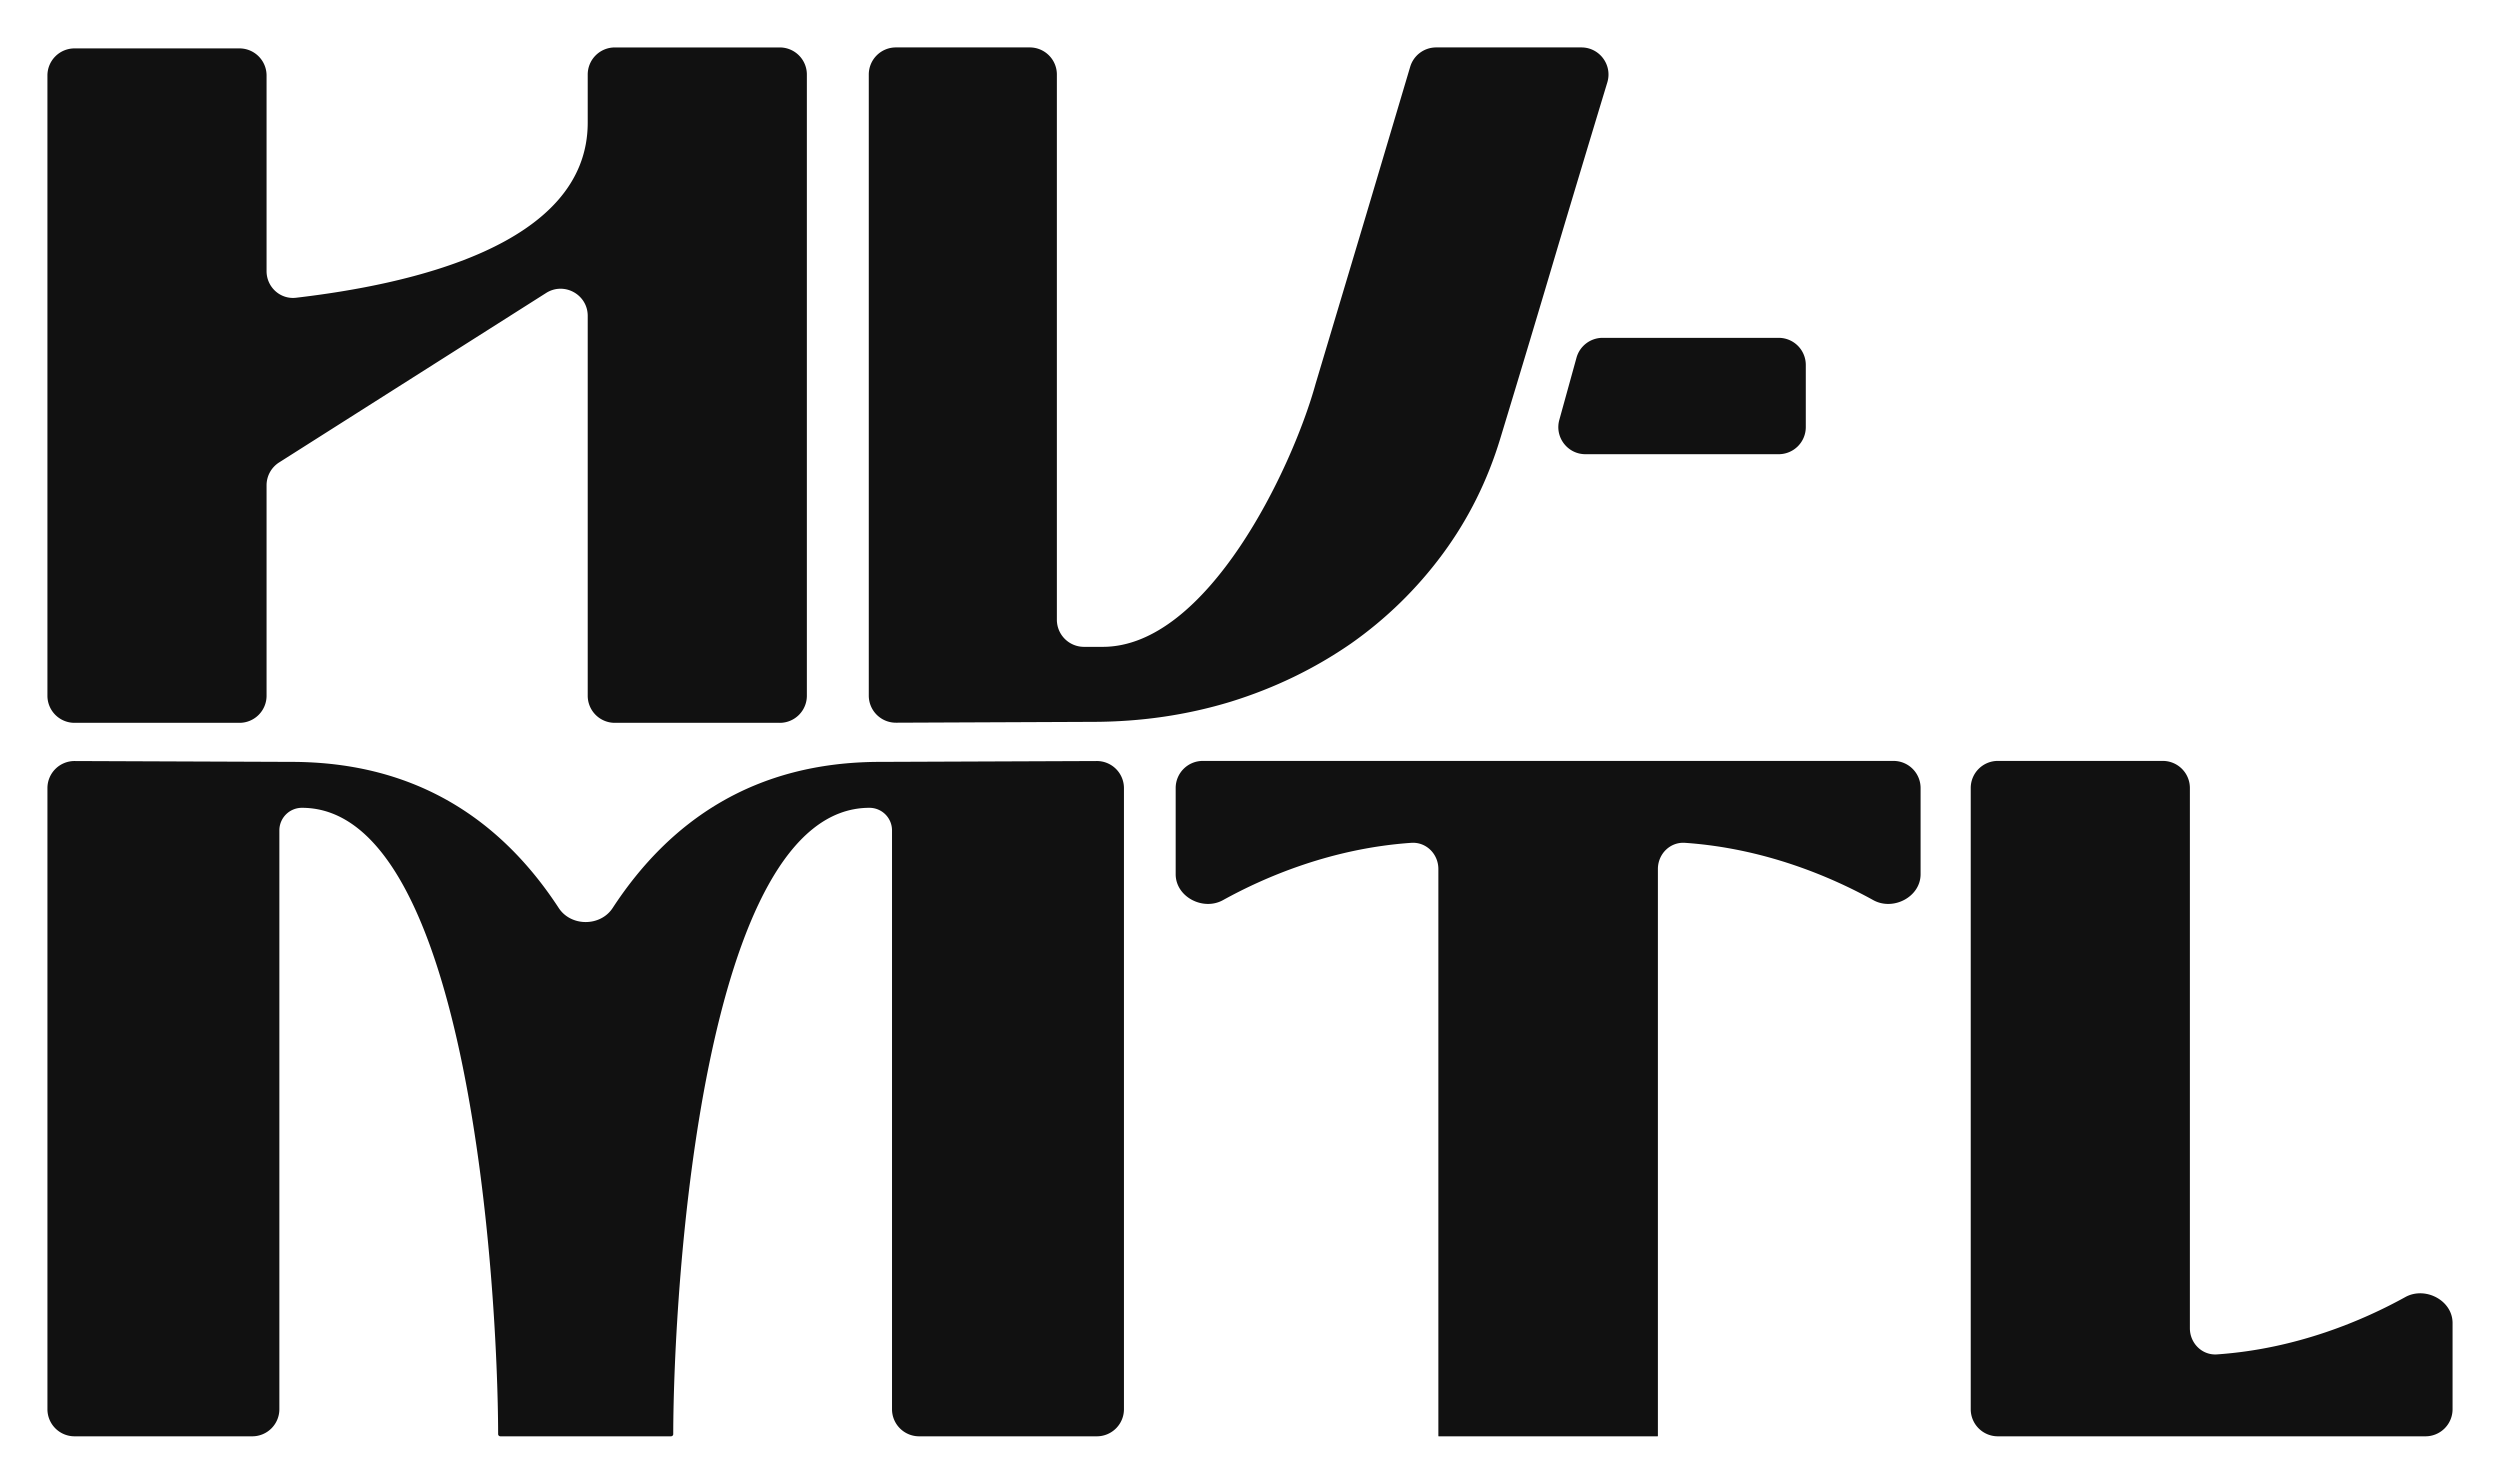<svg xmlns="http://www.w3.org/2000/svg" width="369" height="219" viewBox="0 0 369 219" fill="none">
  <g filter="url(#a)">
    <path fill-rule="evenodd" clip-rule="evenodd" d="M132.249 106.671a4 4 0 0 1-4.017-4V11a4 4 0 0 1 4-4h19.762a4 4 0 0 1 4 4v80.474a4 4 0 0 0 4 4h2.783c15.408 0 27.931-26.28 31.39-38.772l7.414-24.78 6.563-22.063A4 4 0 0 1 211.978 7h21.433c2.685 0 4.608 2.594 3.829 5.164-2.405 7.932-4.774 15.8-7.108 23.603a4091.614 4091.614 0 0 1-8.676 28.91c-1.893 6.266-4.732 11.962-8.518 17.09a58.883 58.883 0 0 1-13.565 13.243c-5.363 3.703-11.252 6.551-17.667 8.545-6.52 1.994-13.355 2.991-20.506 2.991l-28.951.125Zm-17.156.02a4 4 0 0 0 4-4V11.003a4 4 0 0 0-4-4H90.747a4 4 0 0 0-4 4v7.092c0 18.293-26.593 23.924-43.046 25.853-2.338.275-4.356-1.576-4.356-3.93V11.144a4 4 0 0 0-4-4H11a4 4 0 0 0-4 4v91.546a4 4 0 0 0 4 4h24.345a4 4 0 0 0 4-4v-31.06a4 4 0 0 1 1.857-3.377l39.402-25.007c2.663-1.69 6.143.223 6.143 3.377v56.067a4 4 0 0 0 4 4h24.346Zm97.21 5.621h67.176a4 4 0 0 1 4 4v12.722c0 3.351-4.045 5.449-6.978 3.828-6.164-3.408-15.994-7.647-27.798-8.46-2.204-.152-3.998 1.653-3.998 3.862v83.68a.056.056 0 0 1-.056.056H212.36a.057.057 0 0 1-.057-.056v-83.68c0-2.209-1.794-4.014-3.998-3.862-11.803.813-21.634 5.052-27.797 8.46-2.933 1.621-6.978-.477-6.978-3.828v-12.722a4 4 0 0 1 4-4h34.773Zm78.577 62.287v-58.288a4 4 0 0 1 4-4h24.346a4 4 0 0 1 4 4v79.737c0 2.209 1.794 4.013 3.998 3.862 11.803-.813 21.634-5.052 27.798-8.46 2.932-1.622 6.977.477 6.977 3.828V208a4 4 0 0 1-4 4H294.88a4 4 0 0 1-4-4v-33.401ZM11.016 112.328a4 4 0 0 0-4.015 4V208a4 4 0 0 0 4 4h26.233a4 4 0 0 0 4-4v-85.436a3.33 3.33 0 0 1 3.331-3.331c24.653 0 28.918 70.717 28.96 92.441.001.191.155.326.346.326h25.153c.191 0 .346-.135.346-.326.042-21.724 4.308-92.441 28.96-92.441a3.33 3.33 0 0 1 3.331 3.331V208a4 4 0 0 0 4 4h26.234a4 4 0 0 0 4-4v-91.672a4 4 0 0 0-4.016-4l-31.972.126c-18.587 0-31.096 8.733-39.478 21.564-1.808 2.767-6.155 2.767-7.962 0-8.382-12.831-20.891-21.564-39.479-21.564l-31.972-.126Zm219.14-50.354c-.704 2.548 1.212 5.066 3.855 5.066h28.524a4 4 0 0 0 4-4v-9.174a4 4 0 0 0-4-4h-25.989a4 4 0 0 0-3.855 2.935l-2.535 9.173Z" fill="#111111"/>
  </g>
  <defs>
    <filter id="a" x=".182" y=".182" width="368.636" height="218.637" filterUnits="userSpaceOnUse" color-interpolation-filters="sRGB">
      <feFlood flood-opacity="0" result="BackgroundImageFix"/>
      <feColorMatrix in="SourceAlpha" values="0 0 0 0 0 0 0 0 0 0 0 0 0 0 0 0 0 0 127 0" result="hardAlpha"/>
      <feOffset dx="1.948" dy="1.948"/>
      <feGaussianBlur stdDeviation="2.435"/>
      <feComposite in2="hardAlpha" operator="out"/>
      <feColorMatrix values="0 0 0 0 0.561 0 0 0 0 0.718 0 0 0 0 0.733 0 0 0 0.25 0"/>
      <feBlend in2="BackgroundImageFix" result="effect1_dropShadow_2835_145579"/>
      <feColorMatrix in="SourceAlpha" values="0 0 0 0 0 0 0 0 0 0 0 0 0 0 0 0 0 0 127 0" result="hardAlpha"/>
      <feOffset dx="-1.948" dy="-1.948"/>
      <feGaussianBlur stdDeviation="2.435"/>
      <feComposite in2="hardAlpha" operator="out"/>
      <feColorMatrix values="0 0 0 0 0.561 0 0 0 0 0.718 0 0 0 0 0.733 0 0 0 0.25 0"/>
      <feBlend in2="effect1_dropShadow_2835_145579" result="effect2_dropShadow_2835_145579"/>
      <feBlend in="SourceGraphic" in2="effect2_dropShadow_2835_145579" result="shape"/>
      <feColorMatrix in="SourceAlpha" values="0 0 0 0 0 0 0 0 0 0 0 0 0 0 0 0 0 0 127 0" result="hardAlpha"/>
      <feOffset dx="1.767" dy="1.767"/>
      <feGaussianBlur stdDeviation="2.651"/>
      <feComposite in2="hardAlpha" operator="arithmetic" k2="-1" k3="1"/>
      <feColorMatrix values="0 0 0 0 0.561 0 0 0 0 0.718 0 0 0 0 0.733 0 0 0 0.5 0"/>
      <feBlend in2="shape" result="effect3_innerShadow_2835_145579"/>
      <feColorMatrix in="SourceAlpha" values="0 0 0 0 0 0 0 0 0 0 0 0 0 0 0 0 0 0 127 0" result="hardAlpha"/>
      <feOffset dx="-1.767" dy="-1.767"/>
      <feGaussianBlur stdDeviation="2.651"/>
      <feComposite in2="hardAlpha" operator="arithmetic" k2="-1" k3="1"/>
      <feColorMatrix values="0 0 0 0 0.561 0 0 0 0 0.718 0 0 0 0 0.733 0 0 0 0.5 0"/>
      <feBlend in2="effect3_innerShadow_2835_145579" result="effect4_innerShadow_2835_145579"/>
    </filter>
  </defs>
</svg>